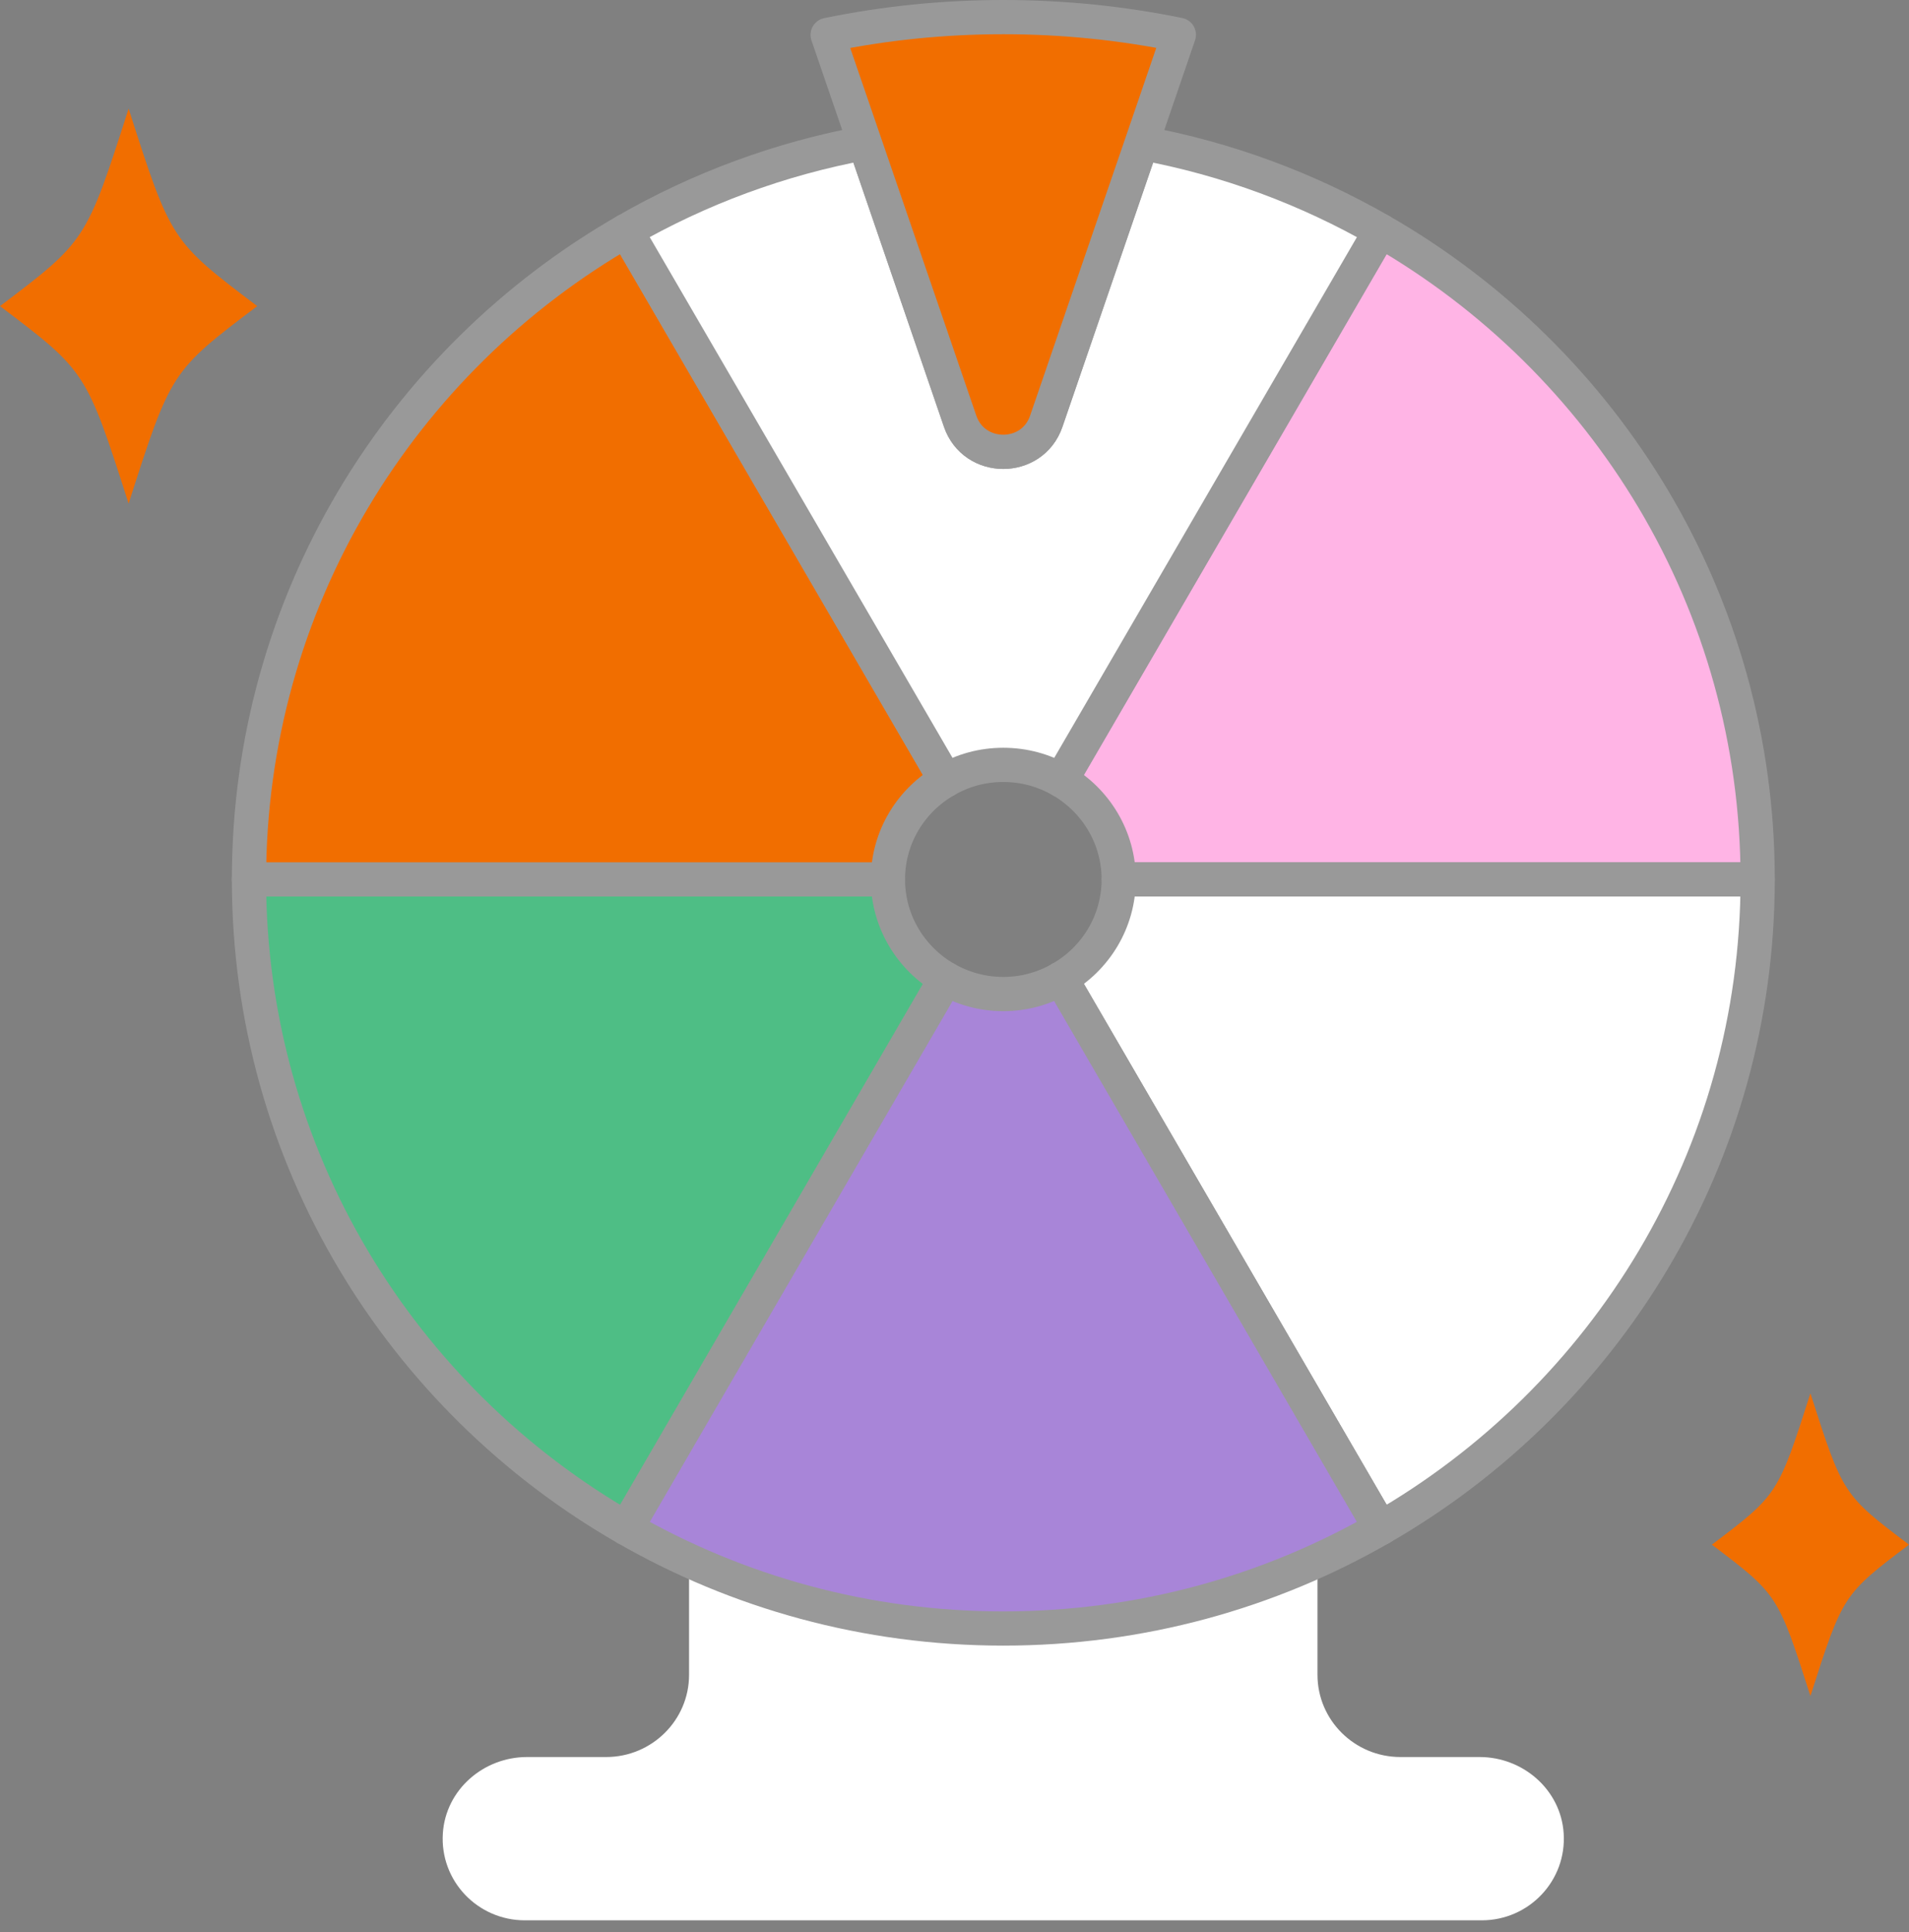 <?xml version="1.0" encoding="utf-8" ?>
<svg xmlns="http://www.w3.org/2000/svg" xmlns:xlink="http://www.w3.org/1999/xlink" width="83" height="84">
	<rect width="100%" height="100%" fill="#808080" stroke="none"/>
	<path fill="white" transform="translate(19.991 68.179)" d="M36.547 0L36.547 4.635C36.547 7.019 38.497 8.954 40.898 8.954L44.34 8.954C45.843 8.954 47.158 10.082 47.252 11.575C47.361 13.205 46.057 14.565 44.435 14.565L2.824 14.565C1.202 14.565 -0.103 13.205 0.006 11.575C0.101 10.082 1.415 8.954 2.923 8.954L6.361 8.954C8.762 8.954 10.712 7.019 10.712 4.635L10.712 0" fill-rule="evenodd"/>
	<path fill="none" stroke="white" stroke-width="1.488" stroke-linecap="round" stroke-linejoin="round" transform="translate(19.991 68.179)" d="M36.547 0L36.547 4.635C36.547 7.019 38.497 8.954 40.898 8.954L44.34 8.954C45.843 8.954 47.158 10.082 47.252 11.575C47.361 13.205 46.057 14.565 44.435 14.565L2.824 14.565C1.202 14.565 -0.103 13.205 0.006 11.575C0.101 10.082 1.415 8.954 2.923 8.954L6.361 8.954C8.762 8.954 10.712 7.019 10.712 4.635L10.712 0" fill-rule="evenodd"/>
	<path fill="white" transform="translate(37.597 5.67)" d="M6.022 0C3.964 0 1.95 0.187 0 0.547L4.147 12.644C4.757 14.417 7.287 14.417 7.893 12.644L12.045 0.547C10.09 0.187 8.081 0 6.022 0" fill-rule="evenodd"/>
	<path fill="none" stroke="#4A0D46" stroke-width="1.488" stroke-linecap="round" stroke-linejoin="round" transform="translate(37.597 5.67)" d="M6.022 0C3.964 0 1.95 0.187 0 0.547L4.147 12.644C4.757 14.417 7.287 14.417 7.893 12.644L12.045 0.547C10.09 0.187 8.081 0 6.022 0Z" fill-rule="evenodd"/>
	<path fill="#FFB4E5" transform="translate(46.13 10.029)" d="M2.51 28.204C2.51 26.367 1.498 24.756 0 23.894L13.89 0C23.697 5.63 30.29 16.151 30.29 28.204L2.51 28.204Z" fill-rule="evenodd"/>
	<path fill="none" stroke="#999" stroke-width="1.488" stroke-linecap="round" stroke-linejoin="round" transform="translate(46.13 10.029)" d="M30.29 28.204L2.51 28.204C2.51 26.367 1.498 24.756 0 23.894L13.89 0C23.697 5.63 30.29 16.151 30.29 28.204Z" fill-rule="evenodd"/>
	<path fill="white" transform="translate(46.13 38.233)" d="M30.29 0C30.29 12.053 23.697 22.579 13.89 28.209L0 4.31C1.498 3.453 2.51 1.842 2.51 0L30.29 0Z" fill-rule="evenodd"/>
	<path fill="none" stroke="#999" stroke-width="1.488" stroke-linecap="round" stroke-linejoin="round" transform="translate(46.13 38.233)" d="M30.29 0C30.29 12.053 23.697 22.579 13.89 28.209L0 4.31C1.498 3.453 2.51 1.842 2.51 0L30.29 0Z" fill-rule="evenodd"/>
	<path fill="#A885D8" transform="translate(27.225 42.543)" d="M32.795 23.899C27.973 26.672 22.373 28.258 16.395 28.258C10.422 28.258 4.827 26.672 0 23.899L13.89 0.005C14.629 0.429 15.482 0.675 16.395 0.675C17.308 0.675 18.166 0.429 18.905 0L32.795 23.899Z" fill-rule="evenodd"/>
	<path fill="none" stroke="#999" stroke-width="1.488" stroke-linecap="round" stroke-linejoin="round" transform="translate(27.225 42.543)" d="M32.795 23.899C27.973 26.672 22.373 28.258 16.395 28.258C10.422 28.258 4.827 26.672 0 23.899L13.89 0.005C14.629 0.429 15.482 0.675 16.395 0.675C17.308 0.675 18.166 0.429 18.905 0L32.795 23.899Z" fill-rule="evenodd"/>
	<path fill="#4EBE85" transform="translate(10.825 38.233)" d="M30.29 4.315L16.4 28.209C6.598 22.584 0 12.058 0 0L27.78 0C27.78 1.842 28.792 3.453 30.29 4.315" fill-rule="evenodd"/>
	<path fill="none" stroke="#999" stroke-width="1.488" stroke-linecap="round" stroke-linejoin="round" transform="translate(10.825 38.233)" d="M30.29 4.315L16.4 28.209C6.598 22.584 0 12.058 0 0L27.78 0C27.78 1.842 28.792 3.453 30.29 4.315Z" fill-rule="evenodd"/>
	<path fill="#F16E00" transform="translate(10.825 10.029)" d="M30.295 23.894C28.792 24.751 27.78 26.362 27.78 28.204L0 28.204C0 16.151 6.598 5.625 16.4 0L30.295 23.894Z" fill-rule="evenodd"/>
	<path fill="none" stroke="#999" stroke-width="1.488" stroke-linecap="round" stroke-linejoin="round" transform="translate(10.825 10.029)" d="M30.295 23.894C28.792 24.751 27.78 26.362 27.78 28.204L0 28.204C0 16.151 6.598 5.625 16.4 0L30.295 23.894Z" fill-rule="evenodd"/>
	<path fill="white" transform="translate(27.225 6.217)" d="M32.795 3.812L18.905 27.707C18.166 27.278 17.308 27.037 16.395 27.037C15.482 27.037 14.629 27.278 13.895 27.707L0 3.812C3.16 1.995 6.657 0.685 10.373 0L14.52 12.097C15.13 13.871 17.66 13.871 18.265 12.097L22.418 0C26.133 0.685 29.63 1.995 32.795 3.812" fill-rule="evenodd"/>
	<path fill="none" stroke="#999" stroke-width="1.488" stroke-linecap="round" stroke-linejoin="round" transform="translate(27.225 6.217)" d="M32.795 3.812L18.905 27.707C18.166 27.278 17.308 27.037 16.395 27.037C15.482 27.037 14.629 27.278 13.895 27.707L0 3.812C3.16 1.995 6.657 0.685 10.373 0L14.52 12.097C15.13 13.871 17.66 13.871 18.265 12.097L22.418 0C26.133 0.685 29.63 1.995 32.795 3.812Z" fill-rule="evenodd"/>
	<path fill="none" stroke="#999" stroke-width="1.488" stroke-linecap="round" stroke-linejoin="round" transform="translate(46.129 42.545)" d="M13.89 23.894L0 0" fill-rule="evenodd"/>
	<path fill="#F16E00" transform="translate(35.985 0.744)" d="M15.269 0.768L13.657 5.472L9.505 17.57C8.9 19.343 6.37 19.343 5.76 17.57L1.612 5.472L0 0.773C2.466 0.266 5.02 0 7.64 0C10.254 0 12.804 0.266 15.269 0.768" fill-rule="evenodd"/>
	<path fill="none" stroke="#999" stroke-width="1.488" stroke-linecap="round" stroke-linejoin="round" transform="translate(35.985 0.744)" d="M15.269 0.768L13.657 5.472L9.505 17.57C8.9 19.343 6.37 19.343 5.76 17.57L1.612 5.472L0 0.773C2.466 0.266 5.02 0 7.64 0C10.254 0 12.804 0.266 15.269 0.768Z" fill-rule="evenodd"/>
	<path fill="#F16E00" transform="translate(0 4.724)" d="M5.592 17.169C3.748 11.423 3.742 11.415 0 8.585C3.742 5.754 3.748 5.746 5.592 0C7.435 5.746 7.441 5.754 11.184 8.585C7.441 11.415 7.435 11.423 5.592 17.169" fill-rule="evenodd"/>
	<path fill="#F16E00" transform="translate(74.429 60.577)" d="M4.285 13.158C2.872 8.754 2.868 8.748 0 6.579C2.868 4.409 2.872 4.403 4.285 0C5.698 4.403 5.702 4.409 8.571 6.579C5.702 8.748 5.698 8.754 4.285 13.158" fill-rule="evenodd"/>
</svg>
